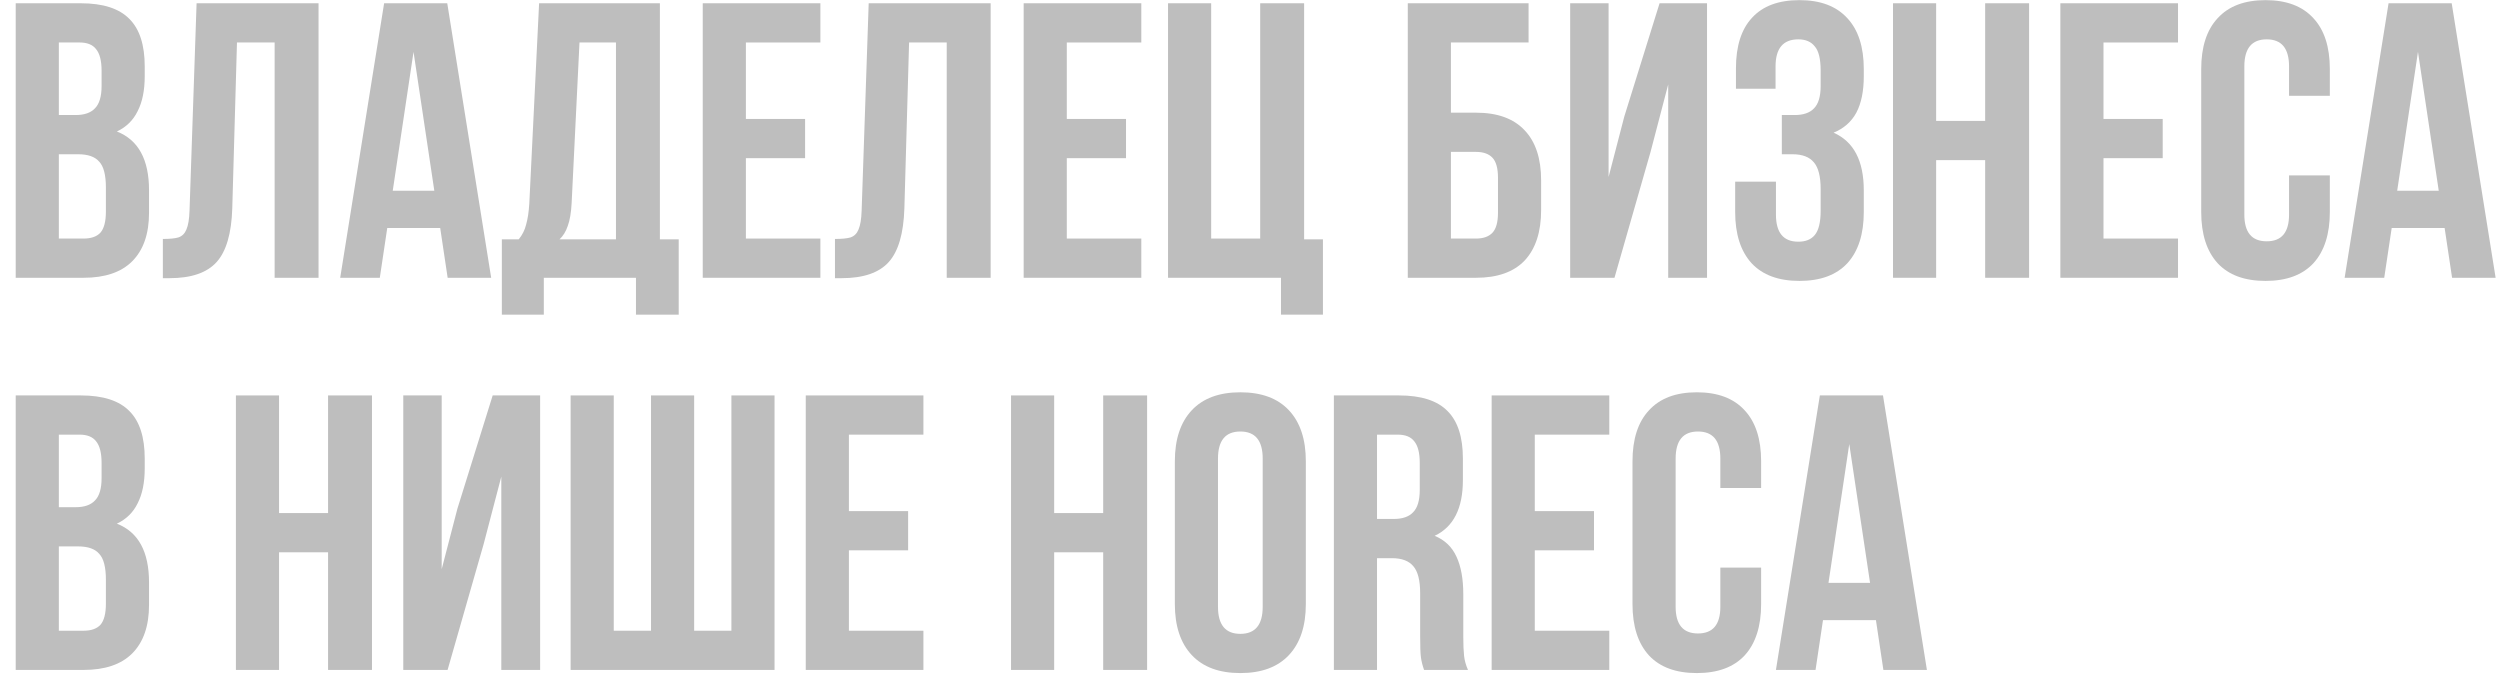 <?xml version="1.0" encoding="UTF-8"?> <svg xmlns="http://www.w3.org/2000/svg" width="153" height="42" viewBox="0 0 153 42" fill="none"><path d="M4.945 0.2C6.305 0.2 7.297 0.52 7.921 1.16C8.545 1.784 8.857 2.752 8.857 4.064V4.664C8.857 5.528 8.713 6.24 8.425 6.8C8.153 7.36 7.729 7.776 7.153 8.048C8.465 8.56 9.121 9.76 9.121 11.648V13.016C9.121 14.312 8.777 15.304 8.089 15.992C7.417 16.664 6.425 17 5.113 17H0.961V0.2H4.945ZM3.601 7.04H4.633C5.161 7.04 5.553 6.904 5.809 6.632C6.081 6.36 6.217 5.904 6.217 5.264V4.328C6.217 3.72 6.105 3.28 5.881 3.008C5.673 2.736 5.337 2.6 4.873 2.6H3.601V7.04ZM3.601 14.6H5.113C5.577 14.6 5.921 14.48 6.145 14.24C6.369 13.984 6.481 13.552 6.481 12.944V11.48C6.481 10.712 6.345 10.184 6.073 9.896C5.817 9.592 5.385 9.44 4.777 9.44H3.601V14.6Z" fill="#BEBEBE"></path><path d="M9.967 14.624C10.399 14.624 10.719 14.592 10.927 14.528C11.151 14.448 11.311 14.288 11.407 14.048C11.519 13.792 11.583 13.408 11.599 12.896L12.031 0.2H19.495V17H16.807V2.6H14.503L14.215 12.752C14.167 14.288 13.847 15.384 13.255 16.04C12.663 16.696 11.703 17.024 10.375 17.024H9.967V14.624Z" fill="#BEBEBE"></path><path d="M27.396 17L26.94 13.952H23.7L23.244 17H20.82L23.508 0.2H27.372L30.06 17H27.396ZM26.58 11.672L25.308 3.176L24.036 11.672H26.58Z" fill="#BEBEBE"></path><path d="M38.921 17H33.281V19.256H30.713V14.648H31.745C31.969 14.376 32.121 14.072 32.201 13.736C32.297 13.4 32.361 12.976 32.393 12.464L32.993 0.2H40.385V14.648H41.537V19.256H38.921V17ZM34.985 12.416C34.953 13.024 34.873 13.496 34.745 13.832C34.633 14.168 34.465 14.44 34.241 14.648H37.697V2.6H35.465L34.985 12.416Z" fill="#BEBEBE"></path><path d="M49.272 7.28V9.68H45.648V14.6H50.208V17H43.008V0.2H50.208V2.6H45.648V7.28H49.272Z" fill="#BEBEBE"></path><path d="M51.1 14.624C51.532 14.624 51.852 14.592 52.06 14.528C52.284 14.448 52.444 14.288 52.54 14.048C52.652 13.792 52.716 13.408 52.732 12.896L53.164 0.2H60.628V17H57.94V2.6H55.636L55.348 12.752C55.3 14.288 54.98 15.384 54.388 16.04C53.796 16.696 52.836 17.024 51.508 17.024H51.1V14.624Z" fill="#BEBEBE"></path><path d="M68.912 7.28V9.68H65.288V14.6H69.848V17H62.648V0.2H69.848V2.6H65.288V7.28H68.912Z" fill="#BEBEBE"></path><path d="M74.124 0.2V14.6H77.124V0.2H79.812V14.648H80.964V19.256H78.396V17H71.484V0.2H74.124Z" fill="#BEBEBE"></path><path d="M86.157 0.2H93.549V2.6H88.797V6.896H90.333C91.645 6.896 92.637 7.256 93.309 7.976C93.981 8.68 94.317 9.704 94.317 11.048V12.848C94.317 14.192 93.981 15.224 93.309 15.944C92.637 16.648 91.645 17 90.333 17H86.157V0.2ZM90.333 14.6C90.781 14.6 91.117 14.48 91.341 14.24C91.565 14 91.677 13.592 91.677 13.016V10.88C91.677 10.304 91.565 9.896 91.341 9.656C91.117 9.416 90.781 9.296 90.333 9.296H88.797V14.6H90.333Z" fill="#BEBEBE"></path><path d="M96.094 17V0.2H98.446V10.832L99.406 7.136L101.566 0.2H104.47V17H102.094V5.168L101.014 9.296L98.806 17H96.094Z" fill="#BEBEBE"></path><path d="M111.424 4.328C111.424 3.608 111.304 3.112 111.064 2.84C110.84 2.552 110.504 2.408 110.056 2.408C109.128 2.408 108.664 2.96 108.664 4.064V5.432H106.24V4.184C106.24 2.824 106.568 1.792 107.224 1.088C107.88 0.368 108.848 0.008 110.128 0.008C111.408 0.008 112.384 0.376 113.056 1.112C113.728 1.832 114.064 2.872 114.064 4.232V4.664C114.064 5.576 113.912 6.32 113.608 6.896C113.304 7.456 112.84 7.864 112.216 8.12C113.448 8.664 114.064 9.84 114.064 11.648V12.968C114.064 14.328 113.728 15.376 113.056 16.112C112.384 16.832 111.408 17.192 110.128 17.192C108.848 17.192 107.872 16.832 107.2 16.112C106.528 15.376 106.192 14.328 106.192 12.968V11.12H108.688V13.136C108.688 14.24 109.144 14.792 110.056 14.792C110.504 14.792 110.84 14.656 111.064 14.384C111.304 14.096 111.424 13.6 111.424 12.896V11.576C111.424 10.808 111.288 10.264 111.016 9.944C110.744 9.608 110.304 9.44 109.696 9.44H109.048V7.04H109.84C110.368 7.04 110.76 6.904 111.016 6.632C111.288 6.36 111.424 5.904 111.424 5.264V4.328Z" fill="#BEBEBE"></path><path d="M115.852 17V0.2H118.492V7.4H121.492V0.2H124.18V17H121.492V9.8H118.492V17H115.852Z" fill="#BEBEBE"></path><path d="M132.358 7.28V9.68H128.734V14.6H133.294V17H126.094V0.2H133.294V2.6H128.734V7.28H132.358Z" fill="#BEBEBE"></path><path d="M142.586 12.968C142.586 14.328 142.25 15.376 141.578 16.112C140.906 16.832 139.93 17.192 138.65 17.192C137.37 17.192 136.394 16.832 135.722 16.112C135.05 15.376 134.714 14.328 134.714 12.968V4.232C134.714 2.872 135.05 1.832 135.722 1.112C136.394 0.376 137.37 0.008 138.65 0.008C139.93 0.008 140.906 0.376 141.578 1.112C142.25 1.832 142.586 2.872 142.586 4.232V5.864H140.09V4.064C140.09 2.96 139.634 2.408 138.722 2.408C137.81 2.408 137.354 2.96 137.354 4.064V13.136C137.354 14.224 137.81 14.768 138.722 14.768C139.634 14.768 140.09 14.224 140.09 13.136V10.736H142.586V12.968Z" fill="#BEBEBE"></path><path d="M150.068 17L149.611 13.952H146.372L145.915 17H143.492L146.18 0.2H150.044L152.732 17H150.068ZM149.251 11.672L147.98 3.176L146.708 11.672H149.251Z" fill="#BEBEBE"></path><path d="M4.945 24.2C6.305 24.2 7.297 24.52 7.921 25.16C8.545 25.784 8.857 26.752 8.857 28.064V28.664C8.857 29.528 8.713 30.24 8.425 30.8C8.153 31.36 7.729 31.776 7.153 32.048C8.465 32.56 9.121 33.76 9.121 35.648V37.016C9.121 38.312 8.777 39.304 8.089 39.992C7.417 40.664 6.425 41 5.113 41H0.961V24.2H4.945ZM3.601 31.04H4.633C5.161 31.04 5.553 30.904 5.809 30.632C6.081 30.36 6.217 29.904 6.217 29.264V28.328C6.217 27.72 6.105 27.28 5.881 27.008C5.673 26.736 5.337 26.6 4.873 26.6H3.601V31.04ZM3.601 38.6H5.113C5.577 38.6 5.921 38.48 6.145 38.24C6.369 37.984 6.481 37.552 6.481 36.944V35.48C6.481 34.712 6.345 34.184 6.073 33.896C5.817 33.592 5.385 33.44 4.777 33.44H3.601V38.6Z" fill="#BEBEBE"></path><path d="M14.438 41V24.2H17.078V31.4H20.078V24.2H22.765V41H20.078V33.8H17.078V41H14.438Z" fill="#BEBEBE"></path><path d="M24.68 41V24.2H27.032V34.832L27.992 31.136L30.152 24.2H33.056V41H30.68V29.168L29.6 33.296L27.392 41H24.68Z" fill="#BEBEBE"></path><path d="M34.922 24.2H37.562V38.6H39.842V24.2H42.482V38.6H44.762V24.2H47.402V41H34.922V24.2Z" fill="#BEBEBE"></path><path d="M55.577 31.28V33.68H51.953V38.6H56.513V41H49.312V24.2H56.513V26.6H51.953V31.28H55.577Z" fill="#BEBEBE"></path><path d="M61.875 41V24.2H64.515V31.4H67.515V24.2H70.203V41H67.515V33.8H64.515V41H61.875Z" fill="#BEBEBE"></path><path d="M71.901 28.232C71.901 26.888 72.245 25.848 72.933 25.112C73.621 24.376 74.613 24.008 75.909 24.008C77.205 24.008 78.197 24.376 78.885 25.112C79.573 25.848 79.917 26.888 79.917 28.232V36.968C79.917 38.312 79.573 39.352 78.885 40.088C78.197 40.824 77.205 41.192 75.909 41.192C74.613 41.192 73.621 40.824 72.933 40.088C72.245 39.352 71.901 38.312 71.901 36.968V28.232ZM74.541 37.136C74.541 38.24 74.997 38.792 75.909 38.792C76.821 38.792 77.277 38.24 77.277 37.136V28.064C77.277 26.96 76.821 26.408 75.909 26.408C74.997 26.408 74.541 26.96 74.541 28.064V37.136Z" fill="#BEBEBE"></path><path d="M87.153 41C87.057 40.728 86.993 40.472 86.961 40.232C86.929 39.992 86.913 39.56 86.913 38.936V36.296C86.913 35.528 86.777 34.984 86.505 34.664C86.233 34.328 85.793 34.16 85.185 34.16H84.273V41H81.633V24.2H85.617C86.977 24.2 87.969 24.52 88.593 25.16C89.217 25.784 89.529 26.752 89.529 28.064V29.384C89.529 31.112 88.953 32.248 87.801 32.792C88.425 33.048 88.873 33.48 89.145 34.088C89.417 34.68 89.553 35.44 89.553 36.368V38.96C89.553 39.44 89.569 39.832 89.601 40.136C89.633 40.424 89.713 40.712 89.841 41H87.153ZM84.273 31.76H85.305C85.833 31.76 86.225 31.624 86.481 31.352C86.753 31.08 86.889 30.624 86.889 29.984V28.328C86.889 27.72 86.777 27.28 86.553 27.008C86.345 26.736 86.009 26.6 85.545 26.6H84.273V31.76Z" fill="#BEBEBE"></path><path d="M97.553 31.28V33.68H93.929V38.6H98.489V41H91.289V24.2H98.489V26.6H93.929V31.28H97.553Z" fill="#BEBEBE"></path><path d="M107.781 36.968C107.781 38.328 107.445 39.376 106.773 40.112C106.101 40.832 105.125 41.192 103.845 41.192C102.565 41.192 101.589 40.832 100.917 40.112C100.245 39.376 99.909 38.328 99.909 36.968V28.232C99.909 26.872 100.245 25.832 100.917 25.112C101.589 24.376 102.565 24.008 103.845 24.008C105.125 24.008 106.101 24.376 106.773 25.112C107.445 25.832 107.781 26.872 107.781 28.232V29.864H105.285V28.064C105.285 26.96 104.829 26.408 103.917 26.408C103.005 26.408 102.549 26.96 102.549 28.064V37.136C102.549 38.224 103.005 38.768 103.917 38.768C104.829 38.768 105.285 38.224 105.285 37.136V34.736H107.781V36.968Z" fill="#BEBEBE"></path><path d="M115.263 41L114.807 37.952H111.567L111.111 41H108.687L111.375 24.2H115.239L117.927 41H115.263ZM114.447 35.672L113.175 27.176L111.903 35.672H114.447Z" fill="#BEBEBE"></path></svg> 
